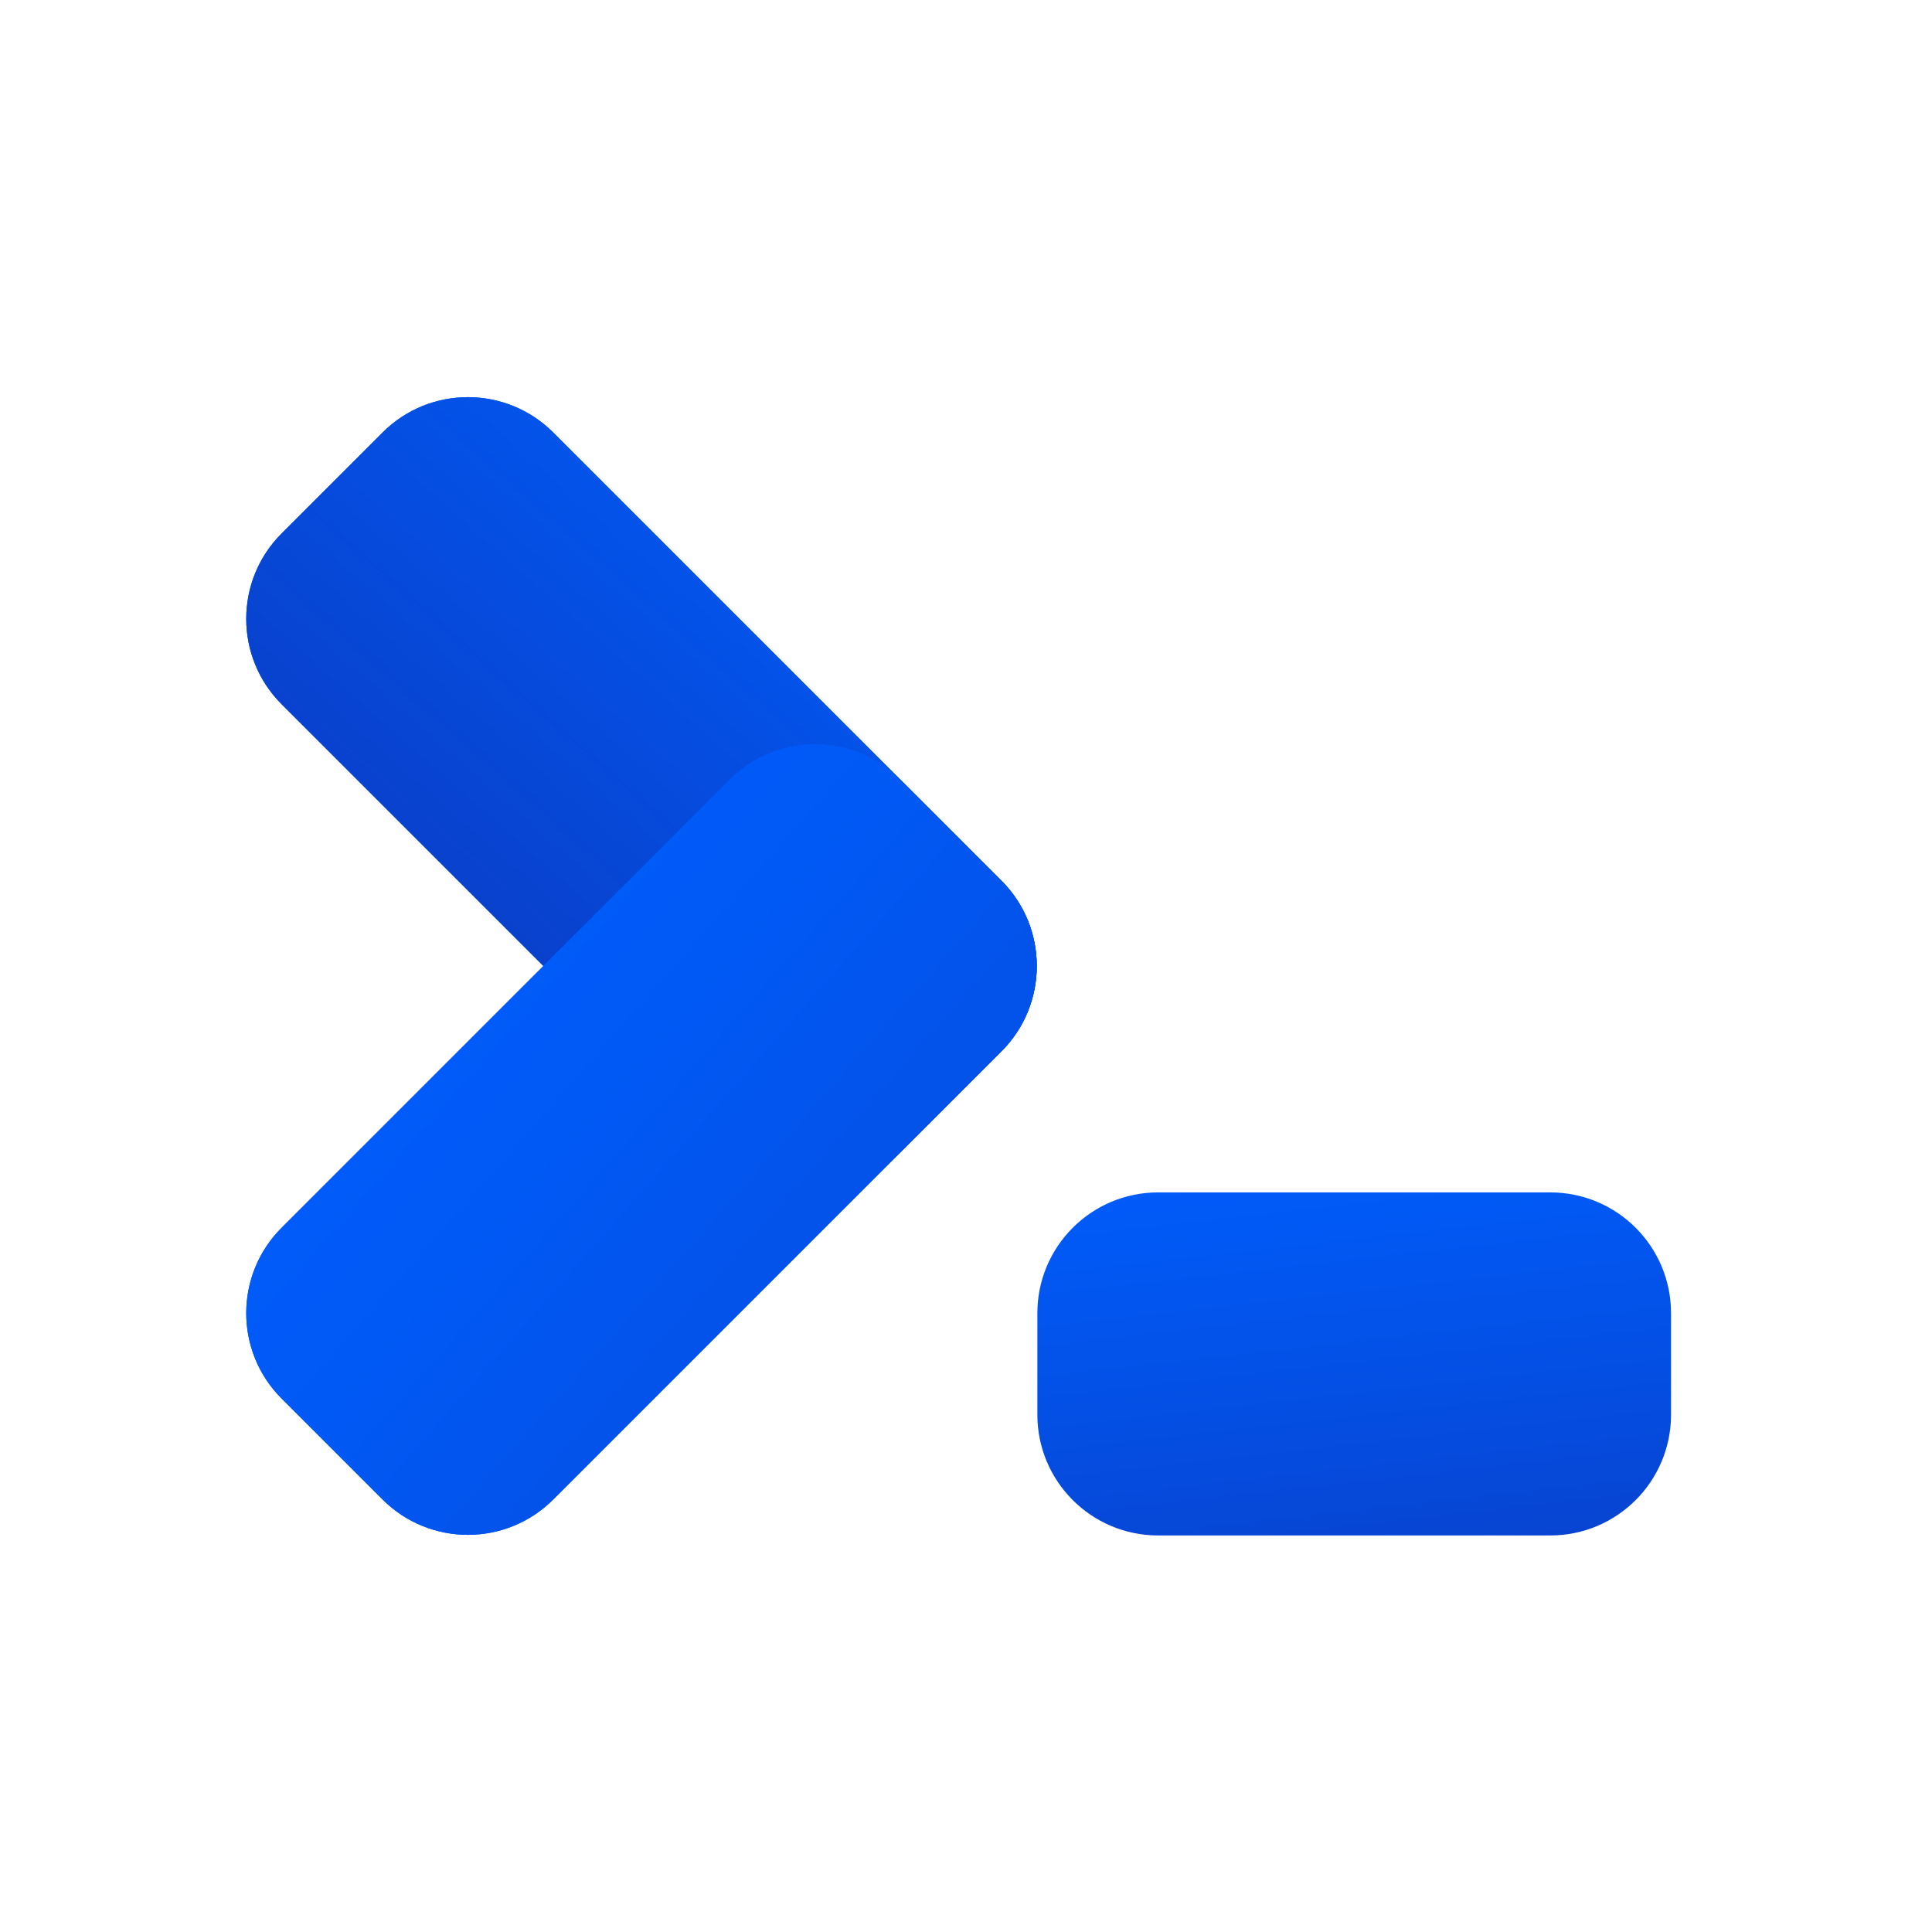 <svg width="64" height="64" viewBox="0 0 64 64" fill="none" xmlns="http://www.w3.org/2000/svg">
<path d="M33.172 29.172L18.328 14.328C16.766 12.766 14.234 12.766 12.672 14.328L9.328 17.672C7.766 19.234 7.766 21.766 9.328 23.328L24.172 38.172C25.734 39.734 28.266 39.734 29.828 38.172L33.172 34.828C34.734 33.266 34.734 30.734 33.172 29.172Z" fill="#005AF7"/>
<path d="M33.172 29.172L18.328 14.328C16.766 12.766 14.234 12.766 12.672 14.328L9.328 17.672C7.766 19.234 7.766 21.766 9.328 23.328L24.172 38.172C25.734 39.734 28.266 39.734 29.828 38.172L33.172 34.828C34.734 33.266 34.734 30.734 33.172 29.172Z" fill="url(#paint0_linear_340_3759)"/>
<path d="M24.172 25.828L9.328 40.672C7.766 42.234 7.766 44.766 9.328 46.328L12.672 49.672C14.234 51.234 16.766 51.234 18.328 49.672L33.172 34.828C34.734 33.266 34.734 30.734 33.172 29.172L29.828 25.828C28.266 24.266 25.734 24.266 24.172 25.828Z" fill="#005AF7"/>
<path d="M24.172 25.828L9.328 40.672C7.766 42.234 7.766 44.766 9.328 46.328L12.672 49.672C14.234 51.234 16.766 51.234 18.328 49.672L33.172 34.828C34.734 33.266 34.734 30.734 33.172 29.172L29.828 25.828C28.266 24.266 25.734 24.266 24.172 25.828Z" fill="url(#paint1_linear_340_3759)"/>
<path d="M51.355 39.5L38.364 39.5C36.155 39.5 34.364 41.291 34.364 43.5L34.364 46.864C34.364 49.073 36.155 50.864 38.364 50.864L51.355 50.864C53.565 50.864 55.355 49.073 55.355 46.864L55.355 43.5C55.355 41.291 53.565 39.5 51.355 39.5Z" fill="url(#paint2_linear_340_3759)"/>
<defs>
<linearGradient id="paint0_linear_340_3759" x1="33.175" y1="15.401" x2="12.098" y2="39.389" gradientUnits="userSpaceOnUse">
<stop stop-color="#005FFE"/>
<stop offset="0.706" stop-color="#0941CC"/>
</linearGradient>
<linearGradient id="paint1_linear_340_3759" x1="10.401" y1="25.825" x2="34.389" y2="46.901" gradientUnits="userSpaceOnUse">
<stop stop-color="#005FFE"/>
<stop offset="0.431" stop-color="#0159F5"/>
<stop offset="1" stop-color="#054BDD"/>
<stop offset="1" stop-color="#0941CC"/>
</linearGradient>
<linearGradient id="paint2_linear_340_3759" x1="46" y1="35" x2="47.992" y2="52.777" gradientUnits="userSpaceOnUse">
<stop stop-color="#005FFE"/>
<stop offset="0.28" stop-color="#0159F5"/>
<stop offset="0.735" stop-color="#054BDD"/>
<stop offset="1" stop-color="#0941CC"/>
</linearGradient>
</defs>
</svg>
